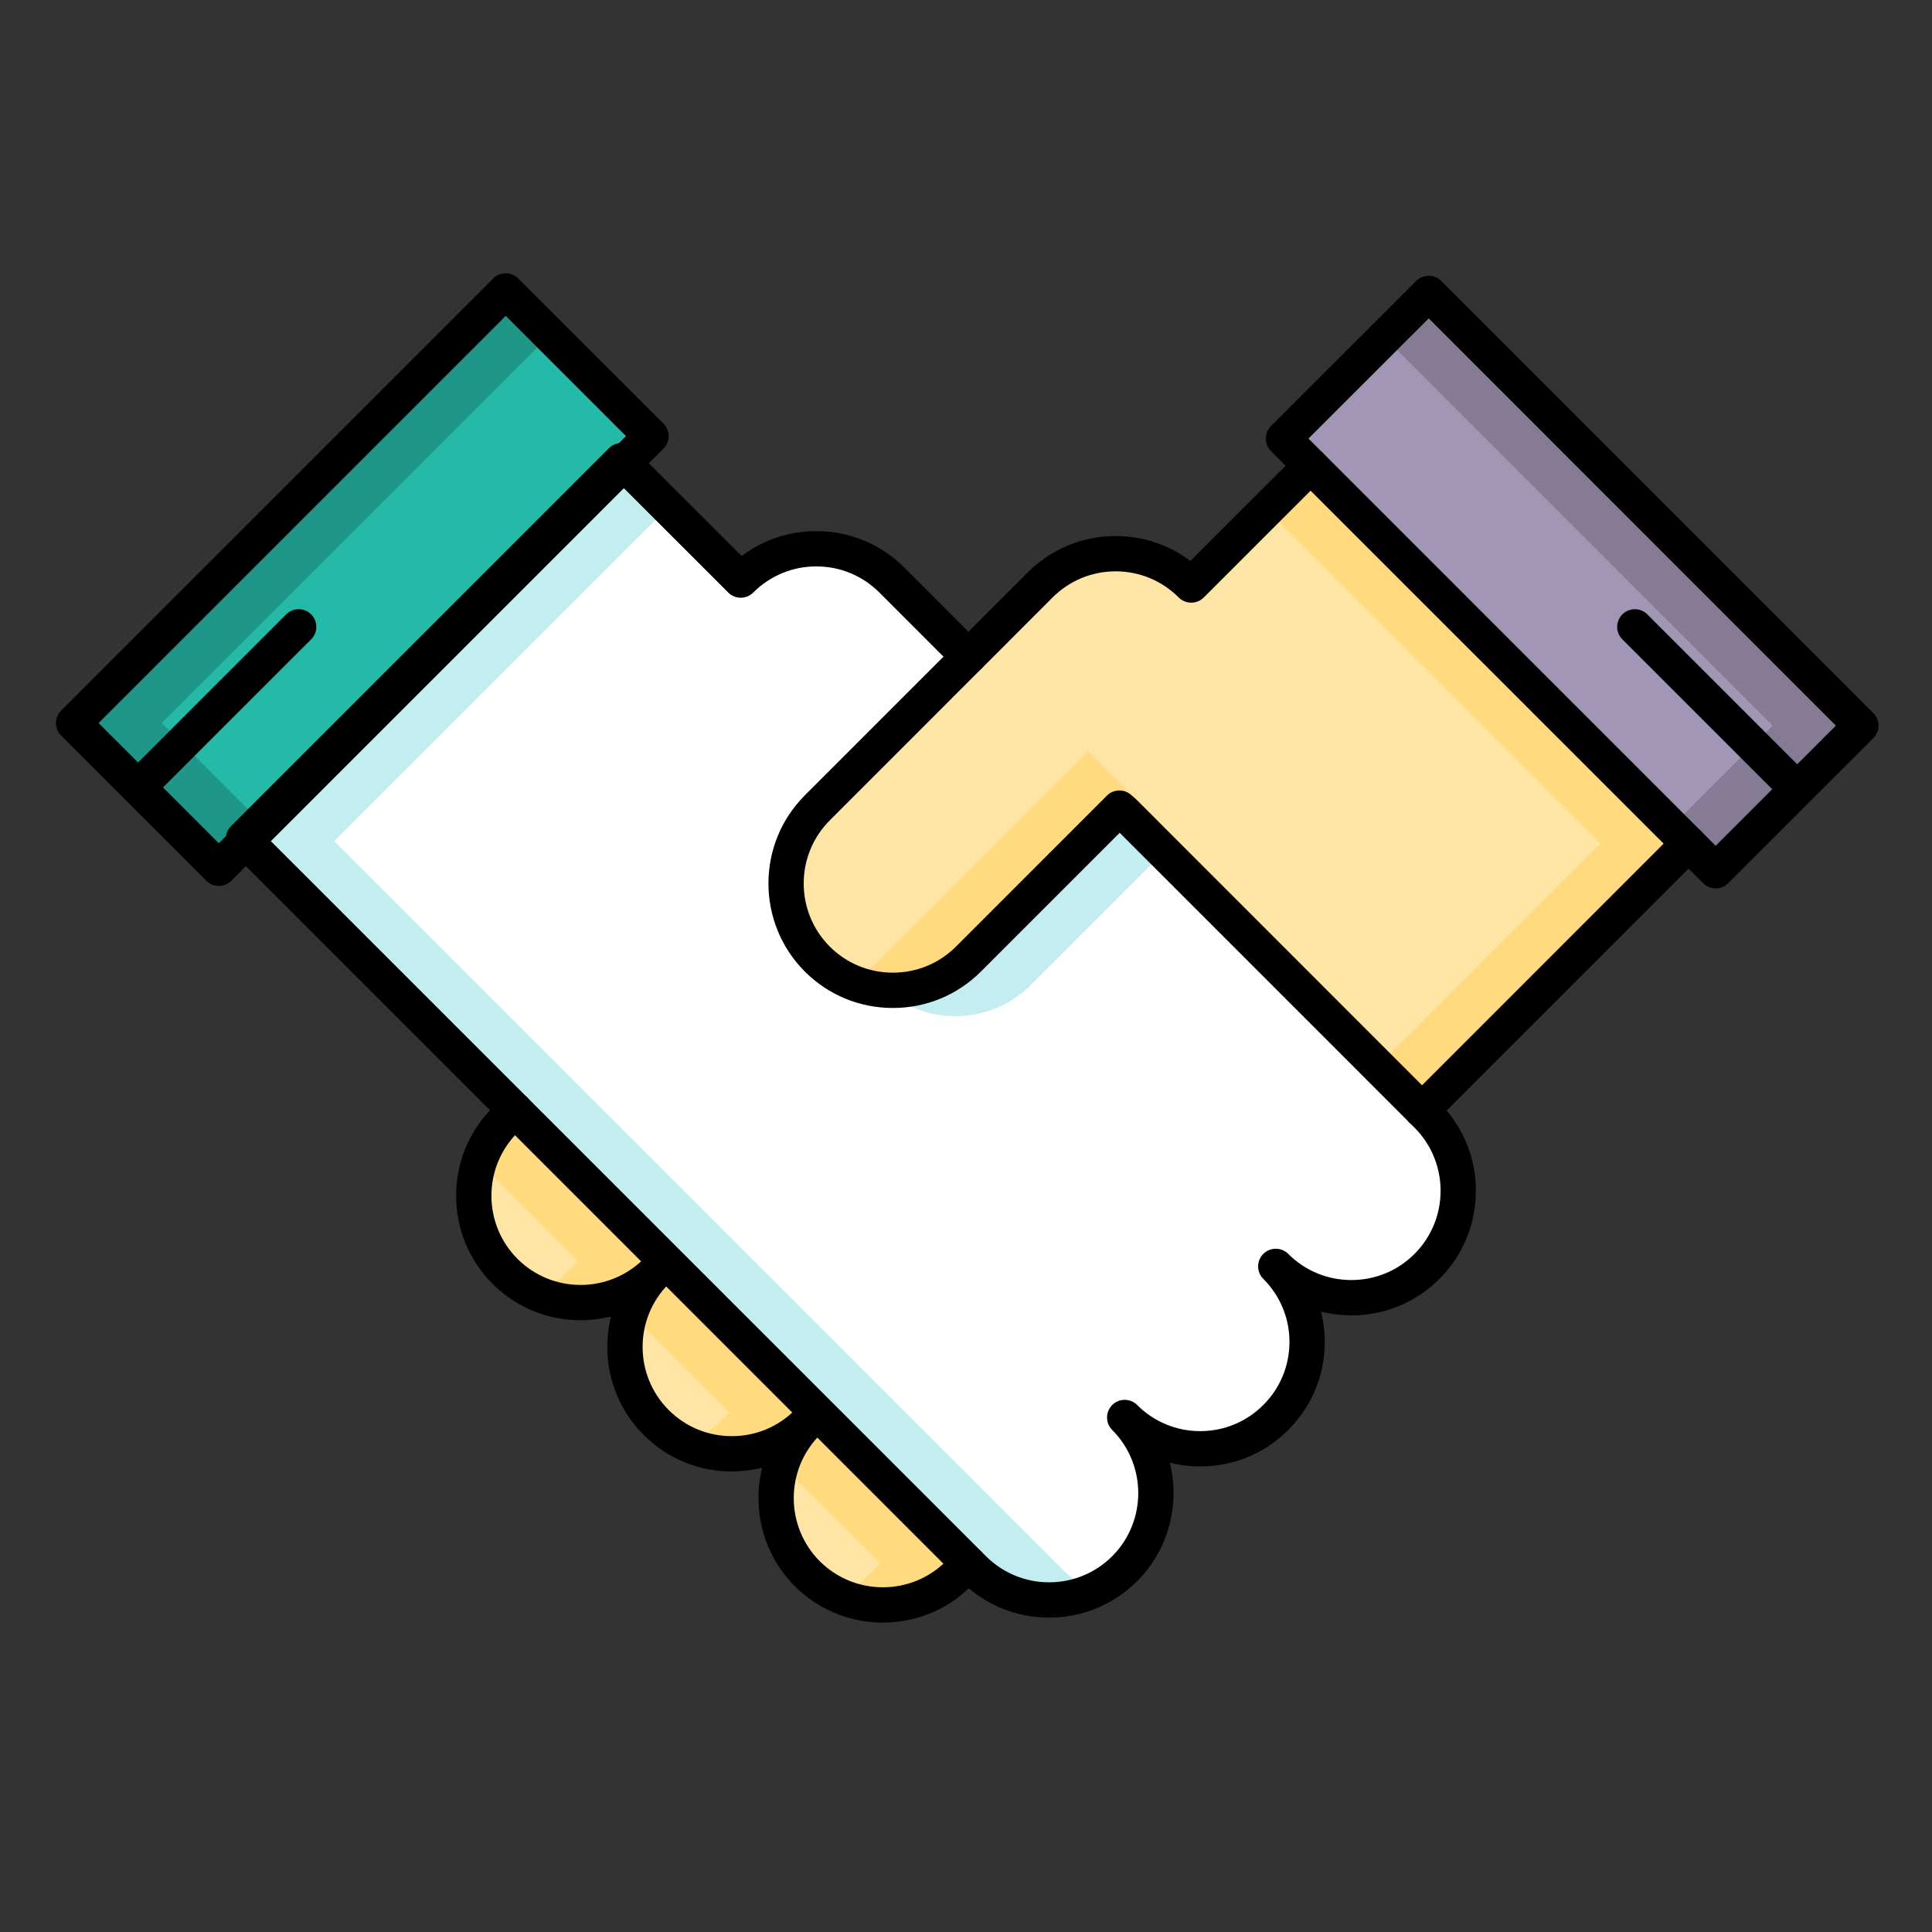 <?xml version="1.0" encoding="UTF-8"?>
<svg width="40px" height="40px" viewBox="0 0 40 40" version="1.1" xmlns="http://www.w3.org/2000/svg" xmlns:xlink="http://www.w3.org/1999/xlink">
    <rect x="0" y="0" width="40" height="40" fill="#333333" stroke="none"/>
    <!-- Generator: Sketch 61.2 (89653) - https://sketch.com -->
    <title>AprendizajeColaborativo_40x40</title>
    <desc>Created with Sketch.</desc>
    <g id="AprendizajeColaborativo_40x40" stroke="none" stroke-width="1" fill="none" fill-rule="evenodd">
        <g id="shutterstock_357820679-(3)" transform="translate(0, 5)">
            <polyline id="Fill-22" fill="#A296B6" points="38.527 10.023 35.521 13.027 27.136 4.642 26.573 4.081 29.581 1.075 38.527 10.023"></polyline>
            <polyline id="Fill-23" fill="#857B95" points="29.581 1.075 28.667 1.988 36.7 10.023 34.608 12.114 35.521 13.027 38.527 10.023 29.581 1.075"></polyline>
            <polyline id="Fill-24" fill="#25B9A8" points="2.858 11.304 1.524 9.97 10.47 1.024 13.478 4.03 12.916 4.59 12.864 4.539 5.04 12.364 5.091 12.415 4.53 12.976 2.858 11.304"></polyline>
            <polyline id="Fill-25" fill="#1E9789" points="5.392 12.011 3.351 9.97 11.384 1.937 10.47 1.024 1.524 9.97 4.53 12.976 5.091 12.415 5.04 12.364 5.392 12.011"></polyline>
            <path d="M13.792,21.117 L13.586,21.321 C12.722,22.186 11.32,22.186 10.456,21.321 C9.592,20.457 9.592,19.055 10.456,18.191 L10.661,17.985 L13.792,21.117" id="Fill-26" fill="#FFE5A5"></path>
            <path d="M10.661,17.985 L10.456,18.191 C10.201,18.446 10.023,18.749 9.919,19.07 L11.965,21.117 L11.759,21.321 C11.565,21.515 11.343,21.663 11.107,21.77 C11.923,22.14 12.916,21.992 13.586,21.321 L13.792,21.117 L10.661,17.985" id="Fill-27" fill="#FFDA7E"></path>
            <path d="M14.017,21.342 L16.921,24.245 L16.714,24.452 C15.852,25.316 14.45,25.316 13.586,24.452 C12.722,23.587 12.722,22.186 13.586,21.321 L13.792,21.117 L13.895,21.219 L14.017,21.342" id="Fill-28" fill="#FFE5A5"></path>
            <path d="M14.017,21.342 L13.895,21.219 L13.792,21.117 L13.586,21.321 C13.331,21.577 13.153,21.879 13.049,22.2 L15.094,24.245 L14.887,24.452 C14.694,24.646 14.473,24.793 14.237,24.9 C15.053,25.27 16.045,25.122 16.714,24.452 L16.921,24.245 L14.017,21.342" id="Fill-29" fill="#FFDA7E"></path>
            <path d="M16.921,24.245 L20.051,27.376 L19.845,27.582 C18.98,28.446 17.581,28.446 16.714,27.582 C15.852,26.718 15.852,25.316 16.714,24.452 L16.921,24.245" id="Fill-30" fill="#FFE5A5"></path>
            <path d="M16.921,24.245 L16.714,24.452 C16.46,24.707 16.283,25.009 16.178,25.33 L18.224,27.376 L18.017,27.582 C17.824,27.776 17.602,27.924 17.366,28.03 C18.182,28.4 19.174,28.252 19.845,27.582 L20.051,27.376 L16.921,24.245" id="Fill-31" fill="#FFDA7E"></path>
            <path d="M20.051,14.856 C19.187,15.719 17.785,15.719 16.921,14.856 C16.058,13.992 16.058,12.591 16.921,11.726 L20.051,8.596 L21.533,7.112 C22.397,6.248 23.799,6.248 24.663,7.112 L27.136,4.642 L34.96,12.466 L29.442,17.987 L23.286,11.829 C23.249,11.794 23.212,11.763 23.176,11.732 L20.051,14.856" id="Fill-32" fill="#FFE5A5"></path>
            <path d="M22.63,10.657 C22.594,10.622 22.557,10.591 22.521,10.56 L18.224,14.856 C18.03,15.05 17.808,15.197 17.572,15.304 C18.388,15.673 19.381,15.525 20.051,14.856 L23.441,11.467 L22.63,10.657 Z M34.96,12.466 L29.442,17.987 L28.528,17.073 L33.133,12.466 L26.222,5.555 L27.136,4.642 L34.96,12.466 L34.96,12.466 Z" id="Fill-33" fill="#FFDA7E"></path>
            <path d="M15.337,7.01 C16.201,6.146 17.601,6.146 18.465,7.01 L20.051,8.596 L16.921,11.726 C16.058,12.591 16.058,13.992 16.921,14.856 C17.785,15.719 19.187,15.719 20.051,14.856 L23.176,11.732 C23.212,11.763 23.249,11.794 23.286,11.829 L29.442,17.987 L29.544,18.089 C30.408,18.953 30.408,20.355 29.544,21.219 C28.68,22.083 27.278,22.083 26.414,21.219 C27.278,22.083 27.278,23.485 26.414,24.348 C25.55,25.212 24.148,25.212 23.286,24.348 C24.148,25.212 24.148,26.613 23.286,27.478 C22.419,28.342 21.02,28.342 20.155,27.478 L20.051,27.376 L14.017,21.342 L13.895,21.219 L13.792,21.117 L5.091,12.415 L12.916,4.59 L15.337,7.01" id="Fill-34" fill="#FFFFFF"></path>
            <path d="M21.983,27.478 L21.878,27.376 L15.845,21.342 L15.722,21.219 L15.62,21.117 L6.918,12.415 L13.83,5.504 L12.916,4.59 L5.091,12.415 L13.792,21.117 L13.895,21.219 L14.017,21.342 L20.051,27.376 L20.155,27.478 C20.826,28.148 21.818,28.296 22.634,27.926 C22.398,27.82 22.176,27.671 21.983,27.478 Z M19.514,15.393 L23.096,11.812 C23.132,11.843 23.169,11.874 23.206,11.908 L24.016,12.719 L21.342,15.393 C20.671,16.062 19.678,16.21 18.863,15.841 C19.099,15.734 19.32,15.587 19.514,15.393 L19.514,15.393 Z" id="Fill-35" fill="#C3EDF0"></path>
            <path d="M18.28,28.594 C17.62,28.594 16.96,28.343 16.456,27.841 C15.794,27.177 15.569,26.239 15.78,25.388 C15.577,25.439 15.366,25.461 15.151,25.465 C14.462,25.465 13.815,25.197 13.328,24.71 C12.664,24.046 12.438,23.107 12.651,22.256 C11.8,22.469 10.861,22.244 10.197,21.58 C9.192,20.574 9.192,18.938 10.197,17.933 L10.401,17.727 C10.543,17.584 10.775,17.583 10.918,17.725 C11.061,17.868 11.062,18.099 10.92,18.242 L10.715,18.449 C9.994,19.17 9.994,20.343 10.714,21.063 C11.435,21.784 12.607,21.783 13.328,21.063 C13.47,20.92 13.702,20.92 13.845,21.063 C13.916,21.134 13.952,21.228 13.952,21.321 C13.952,21.415 13.916,21.508 13.845,21.58 C13.124,22.3 13.124,23.473 13.845,24.193 C14.194,24.542 14.657,24.734 15.151,24.734 C15.151,24.734 15.152,24.734 15.152,24.734 C15.645,24.734 16.108,24.542 16.456,24.194 C16.598,24.051 16.83,24.05 16.973,24.193 C17.044,24.265 17.08,24.358 17.08,24.452 C17.08,24.545 17.044,24.639 16.973,24.71 C16.254,25.431 16.254,26.603 16.973,27.324 C17.694,28.043 18.866,28.043 19.586,27.323 L19.793,27.117 C19.935,26.974 20.167,26.974 20.309,27.117 C20.452,27.26 20.452,27.491 20.309,27.634 L20.103,27.84 C19.601,28.343 18.941,28.594 18.28,28.594" id="Fill-36" fill="#000000"></path>
            <path d="M20.051,8.962 C19.958,8.962 19.864,8.926 19.793,8.855 C19.65,8.712 19.65,8.481 19.792,8.338 L21.275,6.854 C21.762,6.367 22.409,6.098 23.098,6.098 C23.664,6.098 24.201,6.279 24.645,6.614 L26.877,4.383 C27.02,4.241 27.251,4.241 27.394,4.384 C27.537,4.526 27.537,4.758 27.394,4.9 L24.922,7.371 C24.779,7.513 24.548,7.513 24.405,7.371 C24.056,7.022 23.592,6.829 23.098,6.829 C22.605,6.829 22.14,7.022 21.791,7.371 L20.31,8.854 C20.238,8.926 20.145,8.962 20.051,8.962" id="Fill-37" fill="#000000"></path>
            <path d="M29.442,18.352 C29.348,18.352 29.255,18.316 29.183,18.245 C29.041,18.102 29.041,17.871 29.183,17.728 L34.702,12.208 C34.844,12.065 35.076,12.065 35.219,12.208 C35.361,12.351 35.361,12.582 35.219,12.725 L29.7,18.245 C29.629,18.316 29.535,18.352 29.442,18.352" id="Fill-38" fill="#000000"></path>
            <path d="M27.09,4.08 L27.394,4.383 L35.521,12.511 L38.01,10.023 L29.58,1.592 L27.09,4.08 Z M35.521,13.393 C35.428,13.393 35.334,13.357 35.263,13.286 L26.315,4.34 C26.246,4.271 26.207,4.178 26.207,4.081 C26.207,3.984 26.246,3.891 26.314,3.822 L29.322,0.816 C29.465,0.674 29.696,0.674 29.839,0.816 L38.786,9.765 C38.854,9.833 38.893,9.926 38.893,10.023 C38.893,10.12 38.854,10.213 38.786,10.282 L35.78,13.286 C35.708,13.357 35.615,13.393 35.521,13.393 L35.521,13.393 Z" id="Fill-39" fill="#000000"></path>
            <path d="M37.173,11.669 C37.08,11.669 36.986,11.634 36.915,11.562 L33.589,8.237 C33.446,8.094 33.446,7.863 33.589,7.72 C33.732,7.577 33.963,7.577 34.106,7.72 L37.432,11.046 C37.574,11.188 37.574,11.42 37.432,11.562 C37.36,11.634 37.267,11.669 37.173,11.669" id="Fill-40" fill="#000000"></path>
            <path d="M5.557,12.364 L20.411,27.217 C20.763,27.568 21.227,27.76 21.72,27.76 C22.213,27.76 22.677,27.568 23.028,27.219 C23.746,26.499 23.746,25.326 23.027,24.606 C22.956,24.534 22.92,24.441 22.92,24.347 C22.92,24.254 22.956,24.16 23.028,24.089 C23.17,23.946 23.402,23.947 23.544,24.089 C23.892,24.438 24.356,24.63 24.849,24.63 C25.343,24.63 25.806,24.438 26.155,24.089 C26.504,23.741 26.696,23.278 26.697,22.785 C26.697,22.291 26.505,21.827 26.155,21.477 C26.084,21.406 26.048,21.313 26.048,21.219 C26.048,21.126 26.084,21.032 26.155,20.961 C26.298,20.818 26.529,20.818 26.672,20.961 C27.021,21.31 27.485,21.502 27.979,21.502 C28.473,21.502 28.937,21.31 29.286,20.961 C30.006,20.24 30.006,19.068 29.286,18.347 L23.182,12.242 L20.309,15.115 C19.822,15.601 19.175,15.869 18.486,15.869 C17.797,15.869 17.15,15.601 16.663,15.115 C15.659,14.109 15.659,12.473 16.662,11.468 L19.534,8.596 L18.207,7.268 C17.858,6.919 17.394,6.727 16.901,6.727 C16.408,6.727 15.944,6.919 15.595,7.268 C15.453,7.411 15.221,7.411 15.078,7.268 L12.865,5.056 L5.557,12.364 Z M21.72,28.491 C21.031,28.491 20.384,28.223 19.897,27.736 L19.795,27.637 L4.782,12.623 C4.713,12.554 4.674,12.461 4.674,12.364 C4.674,12.267 4.713,12.174 4.781,12.106 L12.606,4.281 C12.748,4.138 12.98,4.138 13.122,4.281 L15.355,6.511 C15.799,6.177 16.336,5.996 16.901,5.996 C17.589,5.996 18.236,6.264 18.723,6.751 L20.309,8.338 C20.452,8.48 20.452,8.712 20.309,8.854 L17.179,11.985 C16.46,12.705 16.46,13.878 17.18,14.598 C17.528,14.946 17.992,15.138 18.486,15.138 C18.98,15.138 19.444,14.946 19.793,14.598 L22.917,11.473 C23.052,11.338 23.267,11.33 23.412,11.453 C23.454,11.488 23.496,11.524 23.538,11.564 L29.803,17.831 C30.808,18.836 30.808,20.472 29.803,21.477 C29.316,21.965 28.668,22.233 27.979,22.233 C27.764,22.233 27.554,22.207 27.351,22.156 C27.402,22.359 27.428,22.57 27.428,22.785 C27.427,23.474 27.159,24.12 26.672,24.606 C26.185,25.093 25.538,25.361 24.849,25.361 C24.634,25.361 24.423,25.335 24.22,25.284 C24.431,26.134 24.206,27.072 23.544,27.736 C23.056,28.223 22.408,28.491 21.72,28.491 L21.72,28.491 Z" id="Fill-41" fill="#000000"></path>
            <path d="M2.041,9.97 L4.53,12.459 L12.961,4.029 L10.471,1.54 L2.041,9.97 Z M4.53,13.342 C4.436,13.342 4.343,13.306 4.271,13.235 L1.266,10.229 C1.123,10.086 1.123,9.855 1.266,9.712 L10.212,0.765 C10.355,0.622 10.586,0.622 10.729,0.765 L13.737,3.771 C13.805,3.84 13.844,3.933 13.844,4.03 C13.844,4.127 13.805,4.22 13.736,4.288 L13.174,4.849 L4.788,13.235 C4.717,13.306 4.623,13.342 4.53,13.342 L4.53,13.342 Z" id="Fill-42" fill="#000000"></path>
            <path d="M2.858,11.669 C2.764,11.669 2.671,11.634 2.599,11.562 C2.457,11.42 2.457,11.188 2.599,11.046 L5.925,7.72 C6.068,7.577 6.3,7.577 6.442,7.72 C6.585,7.863 6.585,8.094 6.442,8.237 L3.116,11.562 C3.045,11.634 2.951,11.669 2.858,11.669" id="Fill-43" fill="#000000"></path>
        </g>
    </g>
</svg>